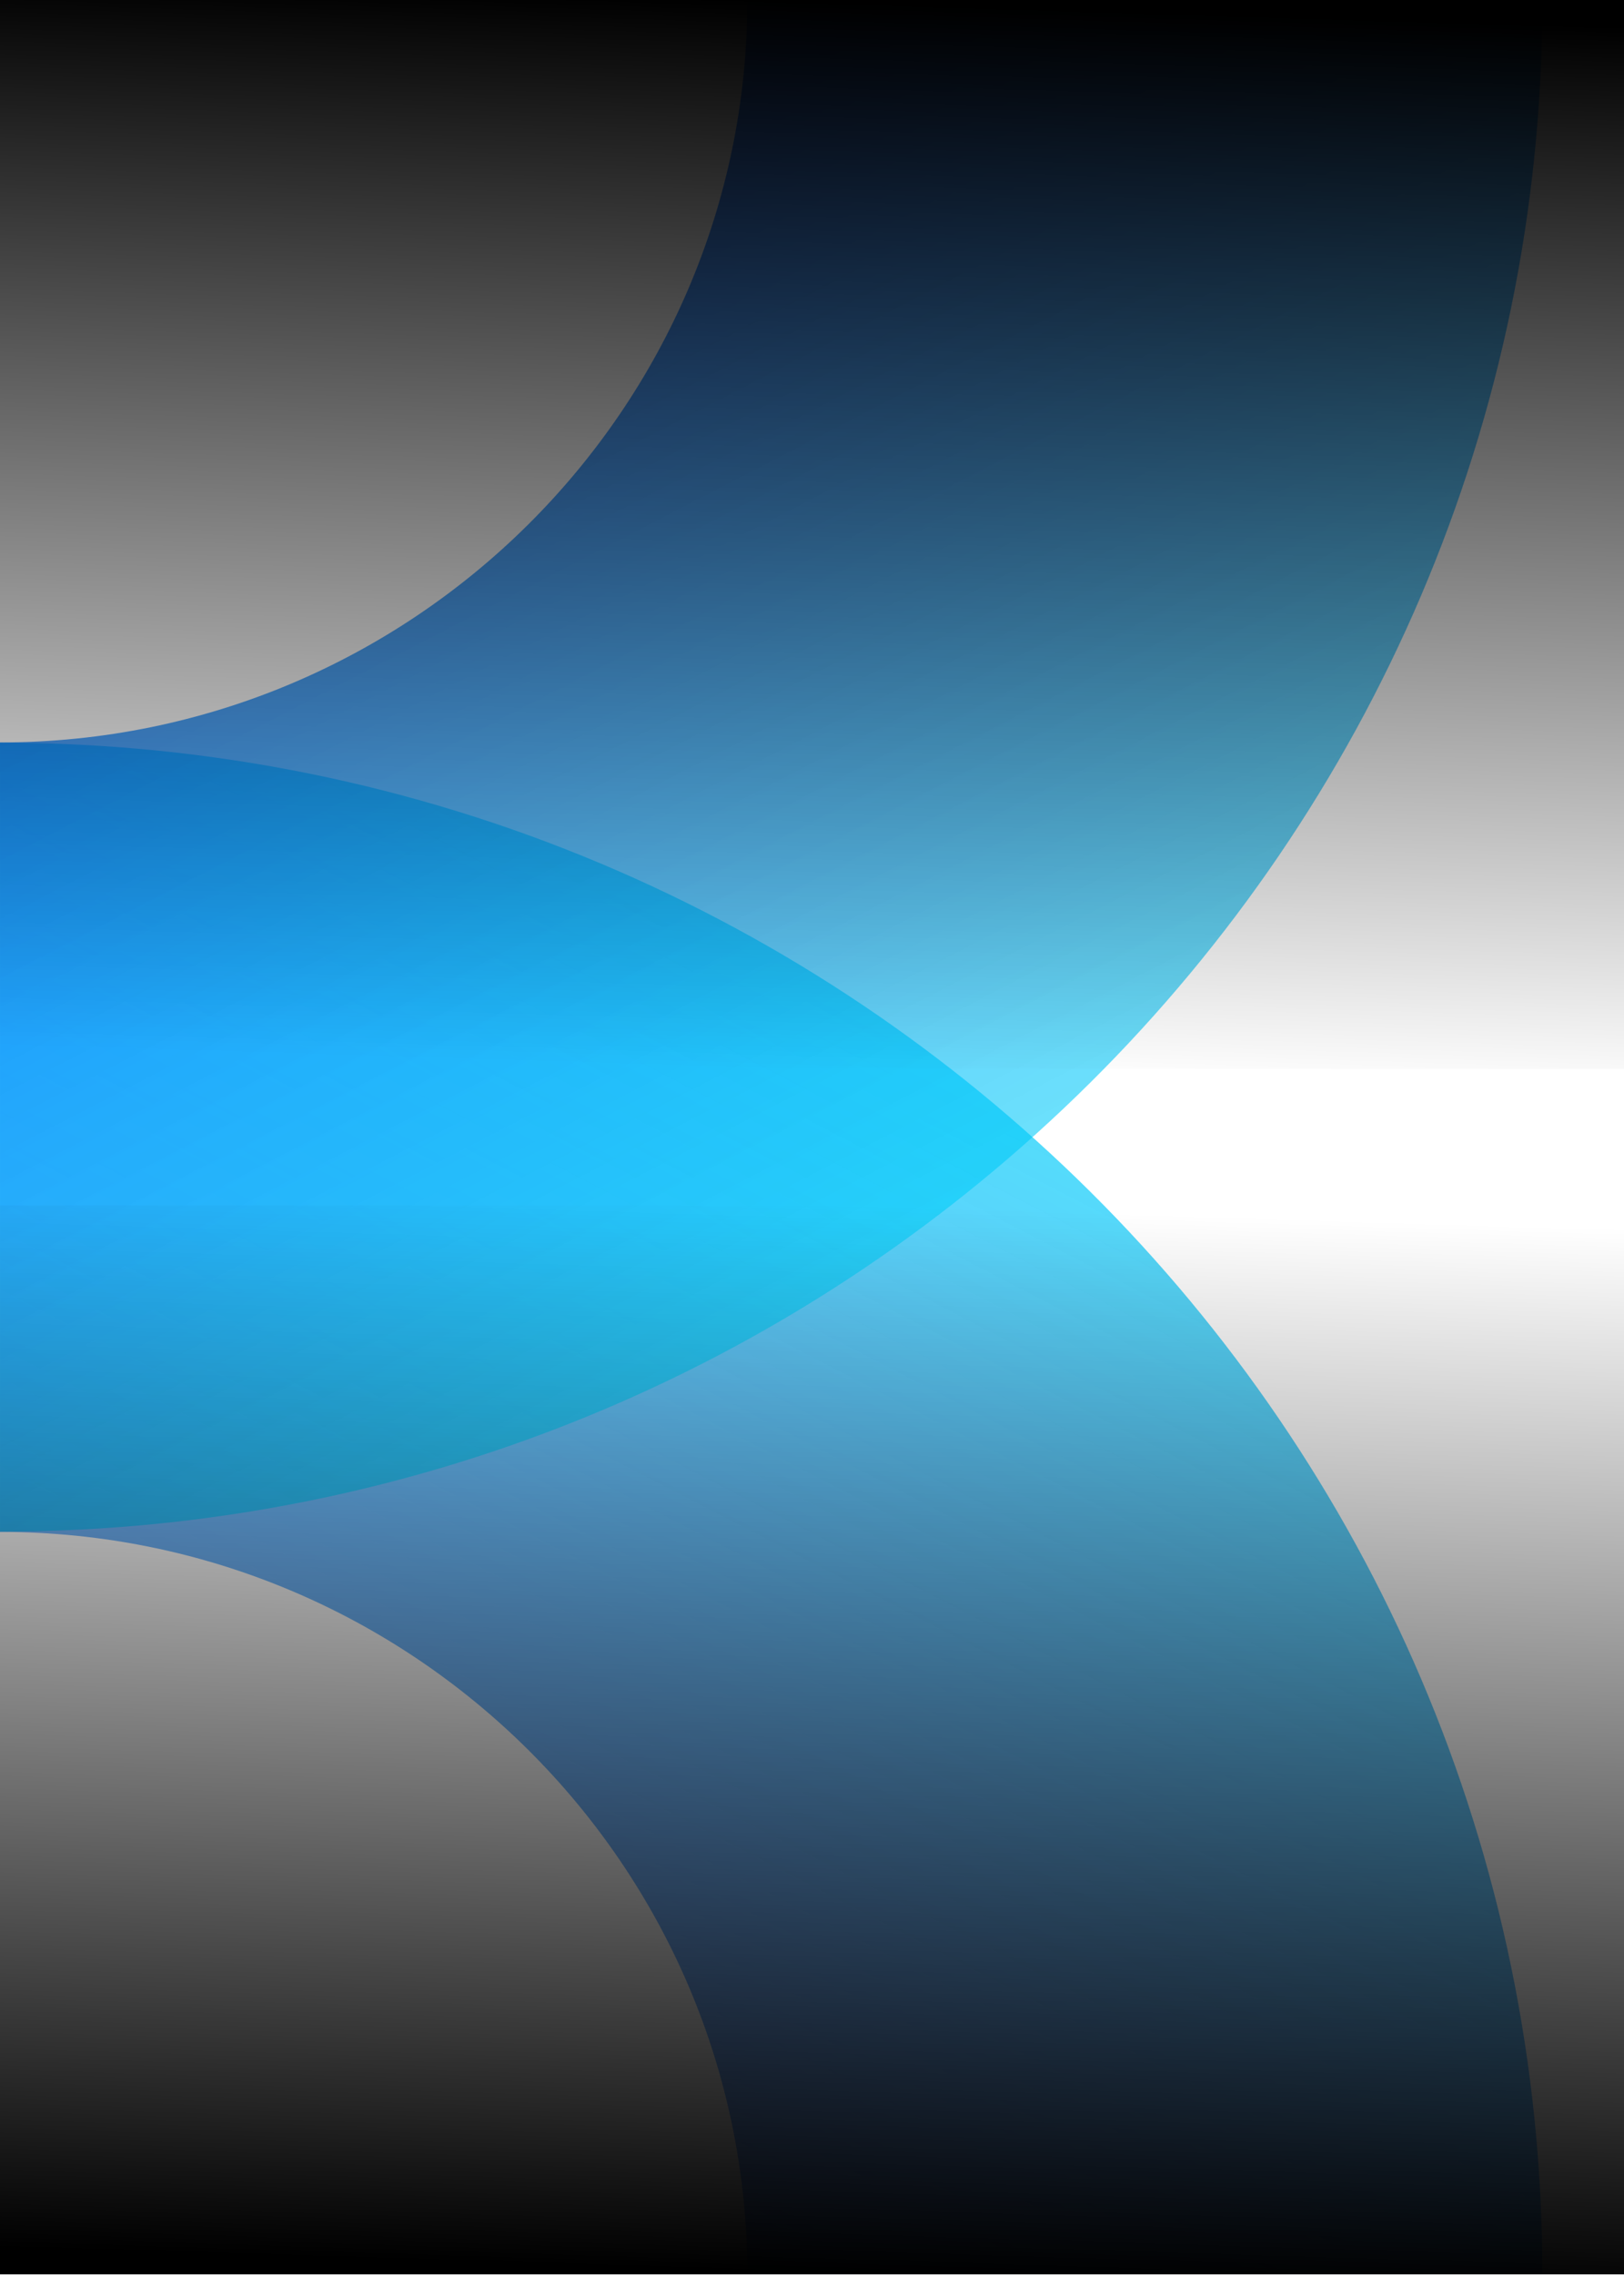 <svg width="495" height="693" viewBox="0 0 495 693" fill="none" xmlns="http://www.w3.org/2000/svg">
<path d="M0.001 226.237L0.001 466.641C125.553 466.641 227.789 568.237 227.789 692.799L470.116 692.799C470.116 435.557 259.479 226.237 0.001 226.237Z" fill="url(#paint0_linear_2379_76)"/>
<path d="M0.001 466.563L0.001 226.159C125.553 226.159 227.789 124.563 227.789 0.001L470.116 0.001C470.116 257.243 259.479 466.563 0.001 466.563Z" fill="url(#paint1_linear_2379_76)"/>
<rect y="367.195" width="495" height="325.605" fill="url(#paint2_linear_2379_76)"/>
<rect x="495" y="325.604" width="495" height="325.605" transform="rotate(-180 495 325.604)" fill="url(#paint3_linear_2379_76)"/>
<defs>
<linearGradient id="paint0_linear_2379_76" x1="470.018" y1="244.406" x2="237.259" y2="694.347" gradientUnits="userSpaceOnUse">
<stop stop-color="#00FFF6" stop-opacity="0.75"/>
<stop offset="1" stop-color="#0059FF" stop-opacity="0.5"/>
</linearGradient>
<linearGradient id="paint1_linear_2379_76" x1="470.018" y1="448.393" x2="237.259" y2="-1.547" gradientUnits="userSpaceOnUse">
<stop stop-color="#00FFF6" stop-opacity="0.5"/>
<stop offset="1" stop-color="#0059FF" stop-opacity="0.75"/>
</linearGradient>
<linearGradient id="paint2_linear_2379_76" x1="263.788" y1="692.8" x2="273.848" y2="367.342" gradientUnits="userSpaceOnUse">
<stop/>
<stop offset="1" stop-opacity="0"/>
</linearGradient>
<linearGradient id="paint3_linear_2379_76" x1="758.788" y1="651.209" x2="768.848" y2="325.751" gradientUnits="userSpaceOnUse">
<stop/>
<stop offset="1" stop-opacity="0"/>
</linearGradient>
</defs>
</svg>
